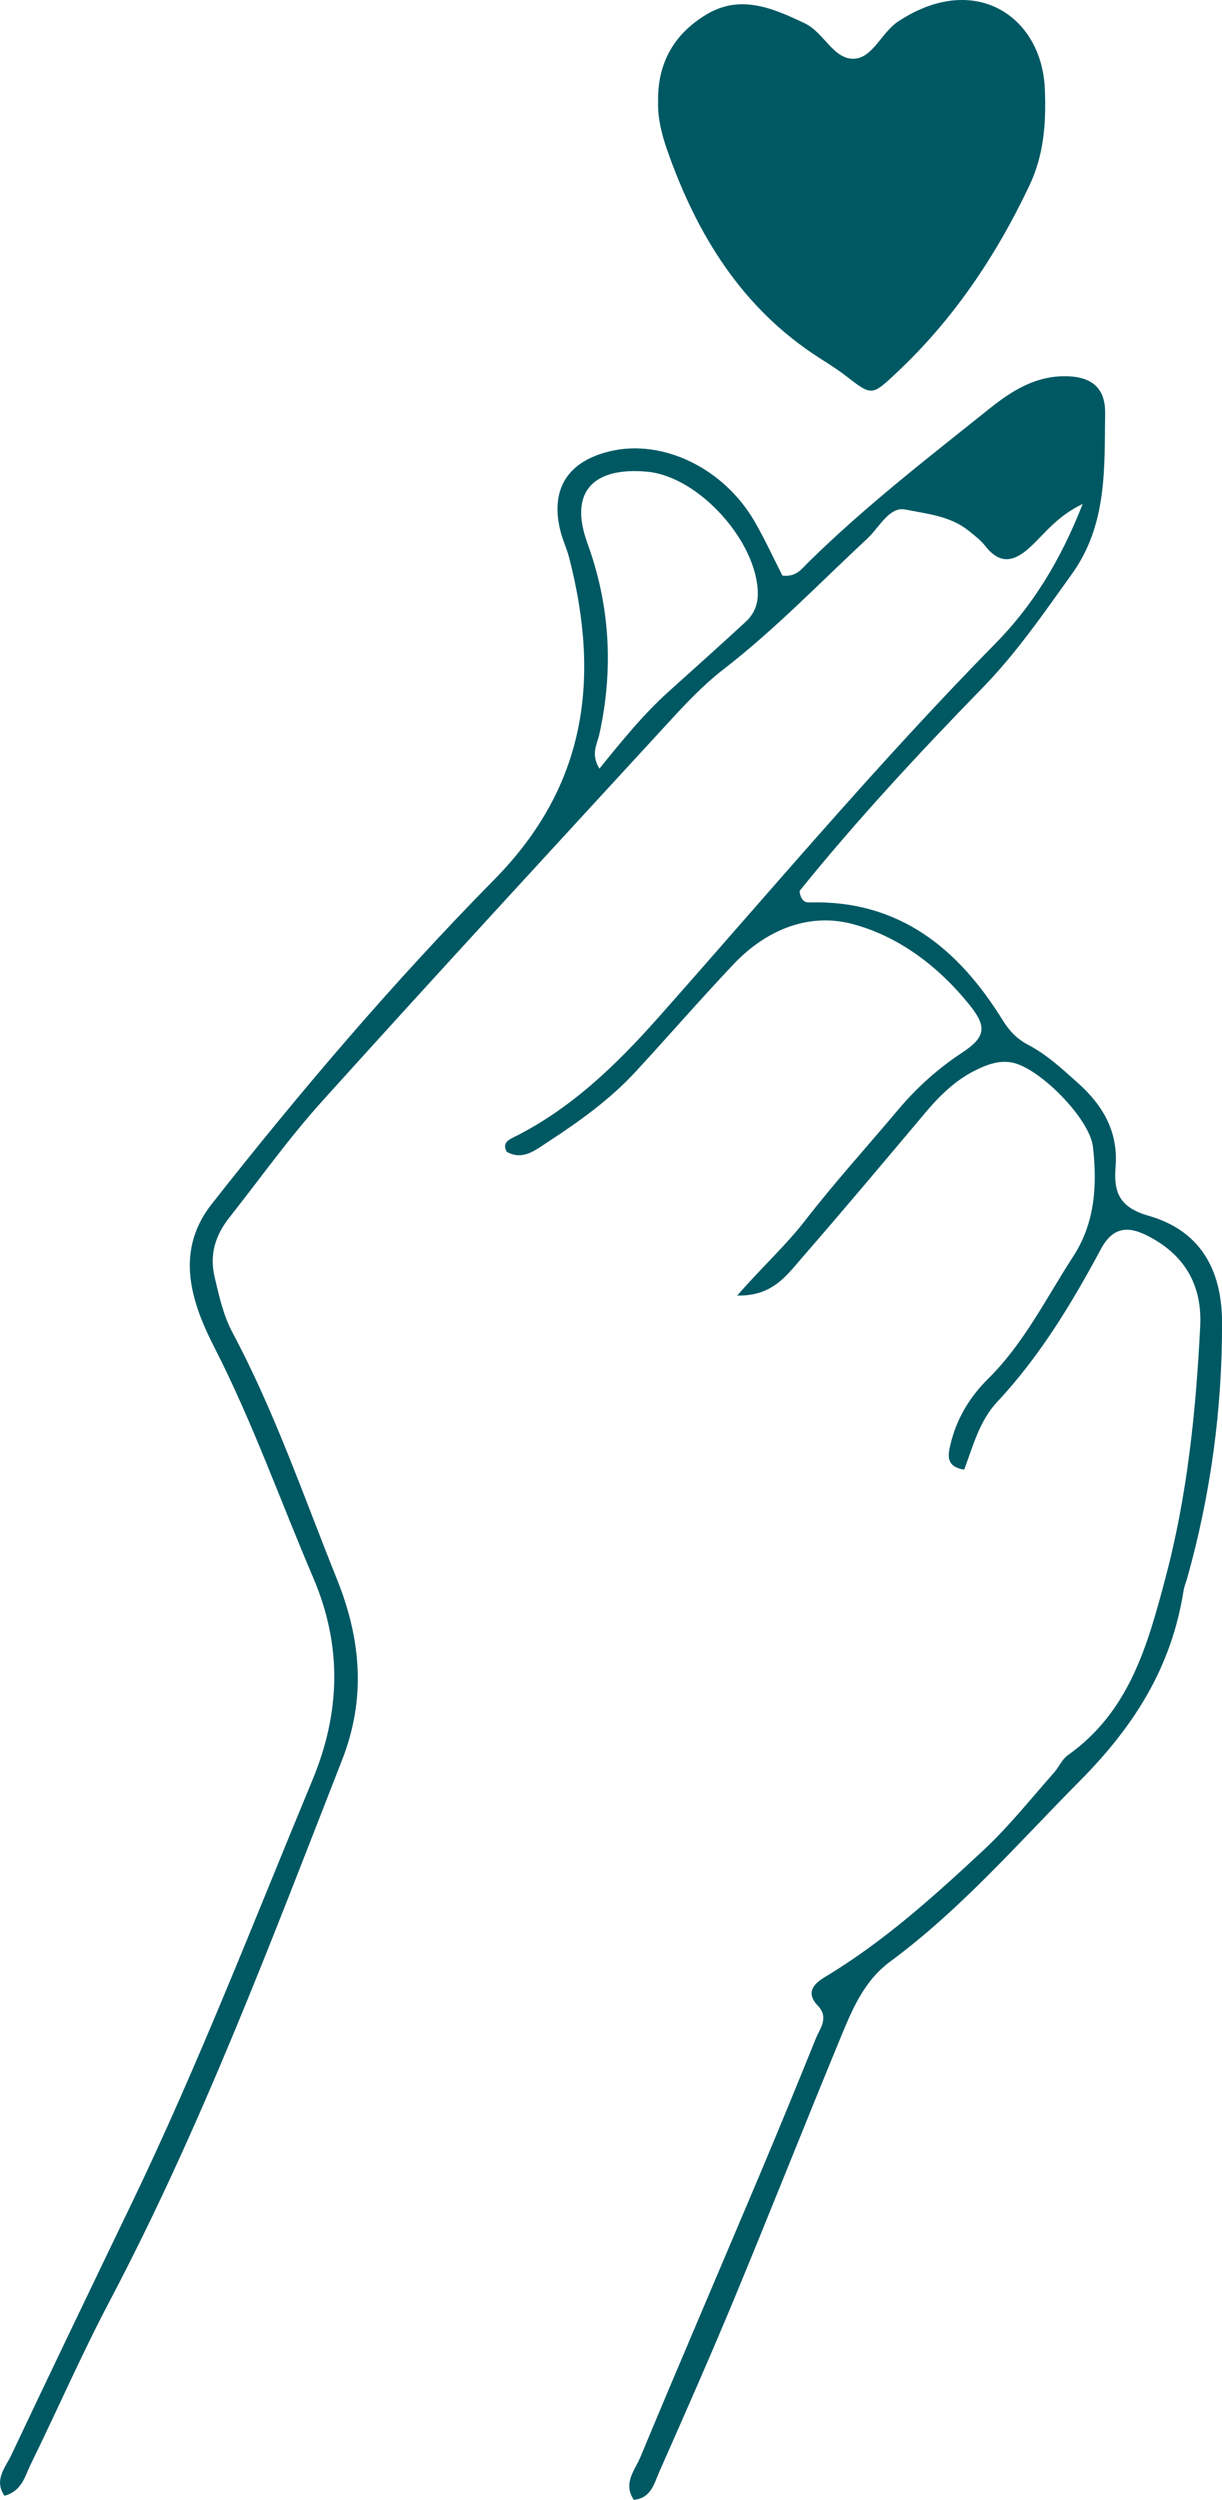 <svg width="44" height="90" viewBox="0 0 44 90" fill="none" xmlns="http://www.w3.org/2000/svg">
<g clip-path="url(#clip0_2067_407)">
<path d="M28.172 20.724C28.673 20.781 28.87 20.476 29.092 20.258C31.143 18.236 33.417 16.481 35.66 14.687C36.437 14.066 37.265 13.556 38.299 13.545C39.25 13.534 39.805 13.92 39.792 14.875C39.764 16.868 39.873 18.885 38.593 20.669C37.577 22.085 36.6 23.509 35.376 24.766C33.065 27.137 30.815 29.568 28.788 32.078C28.828 32.401 28.968 32.496 29.132 32.49C32.368 32.398 34.505 34.142 36.108 36.737C36.351 37.13 36.63 37.411 37.023 37.618C37.703 37.975 38.258 38.494 38.827 39.004C39.728 39.814 40.268 40.759 40.168 42.011C40.096 42.905 40.287 43.465 41.351 43.769C43.17 44.289 43.997 45.648 44.002 47.613C44.009 50.736 43.592 53.804 42.749 56.811C42.704 56.968 42.639 57.122 42.614 57.282C42.18 60.013 40.861 62.123 38.877 64.122C36.659 66.359 34.599 68.741 32.051 70.623C31.078 71.341 30.657 72.415 30.222 73.469C28.955 76.539 27.735 79.629 26.463 82.698C25.587 84.81 24.663 86.901 23.738 88.993C23.555 89.409 23.443 89.946 22.821 89.999C22.42 89.398 22.864 88.929 23.055 88.47C24.456 85.102 25.897 81.75 27.315 78.39C28.013 76.734 28.697 75.073 29.369 73.406C29.521 73.029 29.862 72.642 29.446 72.208C28.989 71.731 29.313 71.412 29.712 71.172C31.821 69.904 33.632 68.27 35.425 66.598C36.346 65.737 37.117 64.76 37.945 63.827C38.126 63.624 38.239 63.34 38.45 63.191C40.661 61.623 41.317 59.255 41.969 56.791C42.757 53.814 43.061 50.801 43.215 47.753C43.292 46.229 42.621 45.131 41.263 44.464C40.589 44.132 40.055 44.196 39.646 44.959C38.59 46.926 37.441 48.832 35.901 50.477C35.268 51.153 35.031 52.074 34.718 52.91C34.038 52.807 34.139 52.368 34.219 52.021C34.431 51.095 34.917 50.291 35.58 49.638C36.879 48.355 37.67 46.73 38.646 45.229C39.431 44.021 39.509 42.664 39.353 41.287C39.237 40.269 37.41 38.422 36.422 38.251C35.97 38.173 35.569 38.318 35.171 38.509C34.418 38.871 33.843 39.436 33.312 40.067C31.841 41.816 30.372 43.565 28.873 45.288C28.324 45.92 27.811 46.672 26.544 46.643C27.435 45.621 28.285 44.85 28.986 43.947C30.051 42.572 31.223 41.281 32.343 39.949C33.013 39.153 33.773 38.471 34.646 37.896C35.487 37.341 35.548 36.971 34.907 36.177C33.789 34.79 32.352 33.698 30.672 33.261C29.086 32.849 27.562 33.497 26.402 34.725C25.208 35.99 24.067 37.304 22.888 38.582C21.959 39.589 20.852 40.381 19.713 41.123C19.275 41.408 18.823 41.793 18.245 41.468C18.088 41.175 18.273 41.055 18.467 40.959C20.555 39.928 22.191 38.339 23.713 36.623C27.718 32.108 31.6 27.482 35.835 23.175C37.17 21.819 38.175 20.205 38.984 18.142C38.068 18.582 37.631 19.196 37.109 19.682C36.532 20.219 36.018 20.354 35.473 19.654C35.309 19.443 35.085 19.275 34.873 19.105C34.211 18.572 33.358 18.498 32.593 18.344C32.023 18.23 31.658 18.991 31.228 19.391C29.518 20.982 27.899 22.669 26.043 24.103C25.359 24.632 24.75 25.27 24.162 25.91C19.966 30.473 15.764 35.03 11.612 39.632C10.412 40.961 9.367 42.43 8.256 43.838C7.76 44.467 7.536 45.152 7.727 45.973C7.889 46.665 8.039 47.352 8.376 47.985C9.891 50.826 10.932 53.869 12.13 56.848C13.003 59.018 13.183 61.149 12.321 63.354C9.743 69.947 7.252 76.575 3.944 82.854C2.93 84.778 2.06 86.778 1.101 88.732C0.896 89.15 0.793 89.683 0.16 89.854C-0.229 89.282 0.198 88.831 0.404 88.394C1.846 85.344 3.309 82.303 4.771 79.263C7.156 74.303 9.14 69.169 11.248 64.092C12.249 61.681 12.338 59.278 11.275 56.794C10.098 54.044 9.101 51.216 7.737 48.546C7.389 47.867 7.08 47.171 6.924 46.415C6.692 45.28 6.903 44.264 7.628 43.342C10.824 39.278 14.18 35.339 17.8 31.664C21.142 28.272 21.607 24.41 20.494 20.079C20.412 19.764 20.27 19.464 20.187 19.149C19.795 17.631 20.424 16.613 21.964 16.246C23.863 15.795 26.061 16.852 27.175 18.783C27.549 19.431 27.861 20.115 28.174 20.727L28.172 20.724ZM21.583 27.672C22.392 26.674 23.169 25.714 24.084 24.891C25.009 24.06 25.935 23.23 26.848 22.388C27.135 22.124 27.287 21.79 27.286 21.378C27.281 19.519 25.176 17.165 23.319 16.985C21.46 16.805 20.445 17.622 21.152 19.561C21.967 21.797 22.097 24.11 21.576 26.453C21.499 26.794 21.263 27.151 21.583 27.673V27.672Z" fill="#005863"/>
<path d="M23.696 3.697C23.66 2.264 24.281 1.218 25.428 0.526C26.659 -0.218 27.829 0.294 28.981 0.841C29.672 1.169 30.019 2.172 30.781 2.112C31.434 2.061 31.743 1.168 32.343 0.771C35.091 -1.045 37.522 0.58 37.622 3.221C37.67 4.46 37.586 5.589 37.055 6.703C35.851 9.234 34.315 11.521 32.261 13.441C31.385 14.259 31.391 14.256 30.45 13.528C30.15 13.296 29.827 13.094 29.507 12.89C26.719 11.104 25.094 8.459 24.024 5.406C23.825 4.838 23.683 4.257 23.695 3.697H23.696Z" fill="#005863"/>
</g>
<defs>
<clipPath id="clip0_2067_407">
<rect width="44" height="90" fill="white"/>
</clipPath>
</defs>
</svg>
